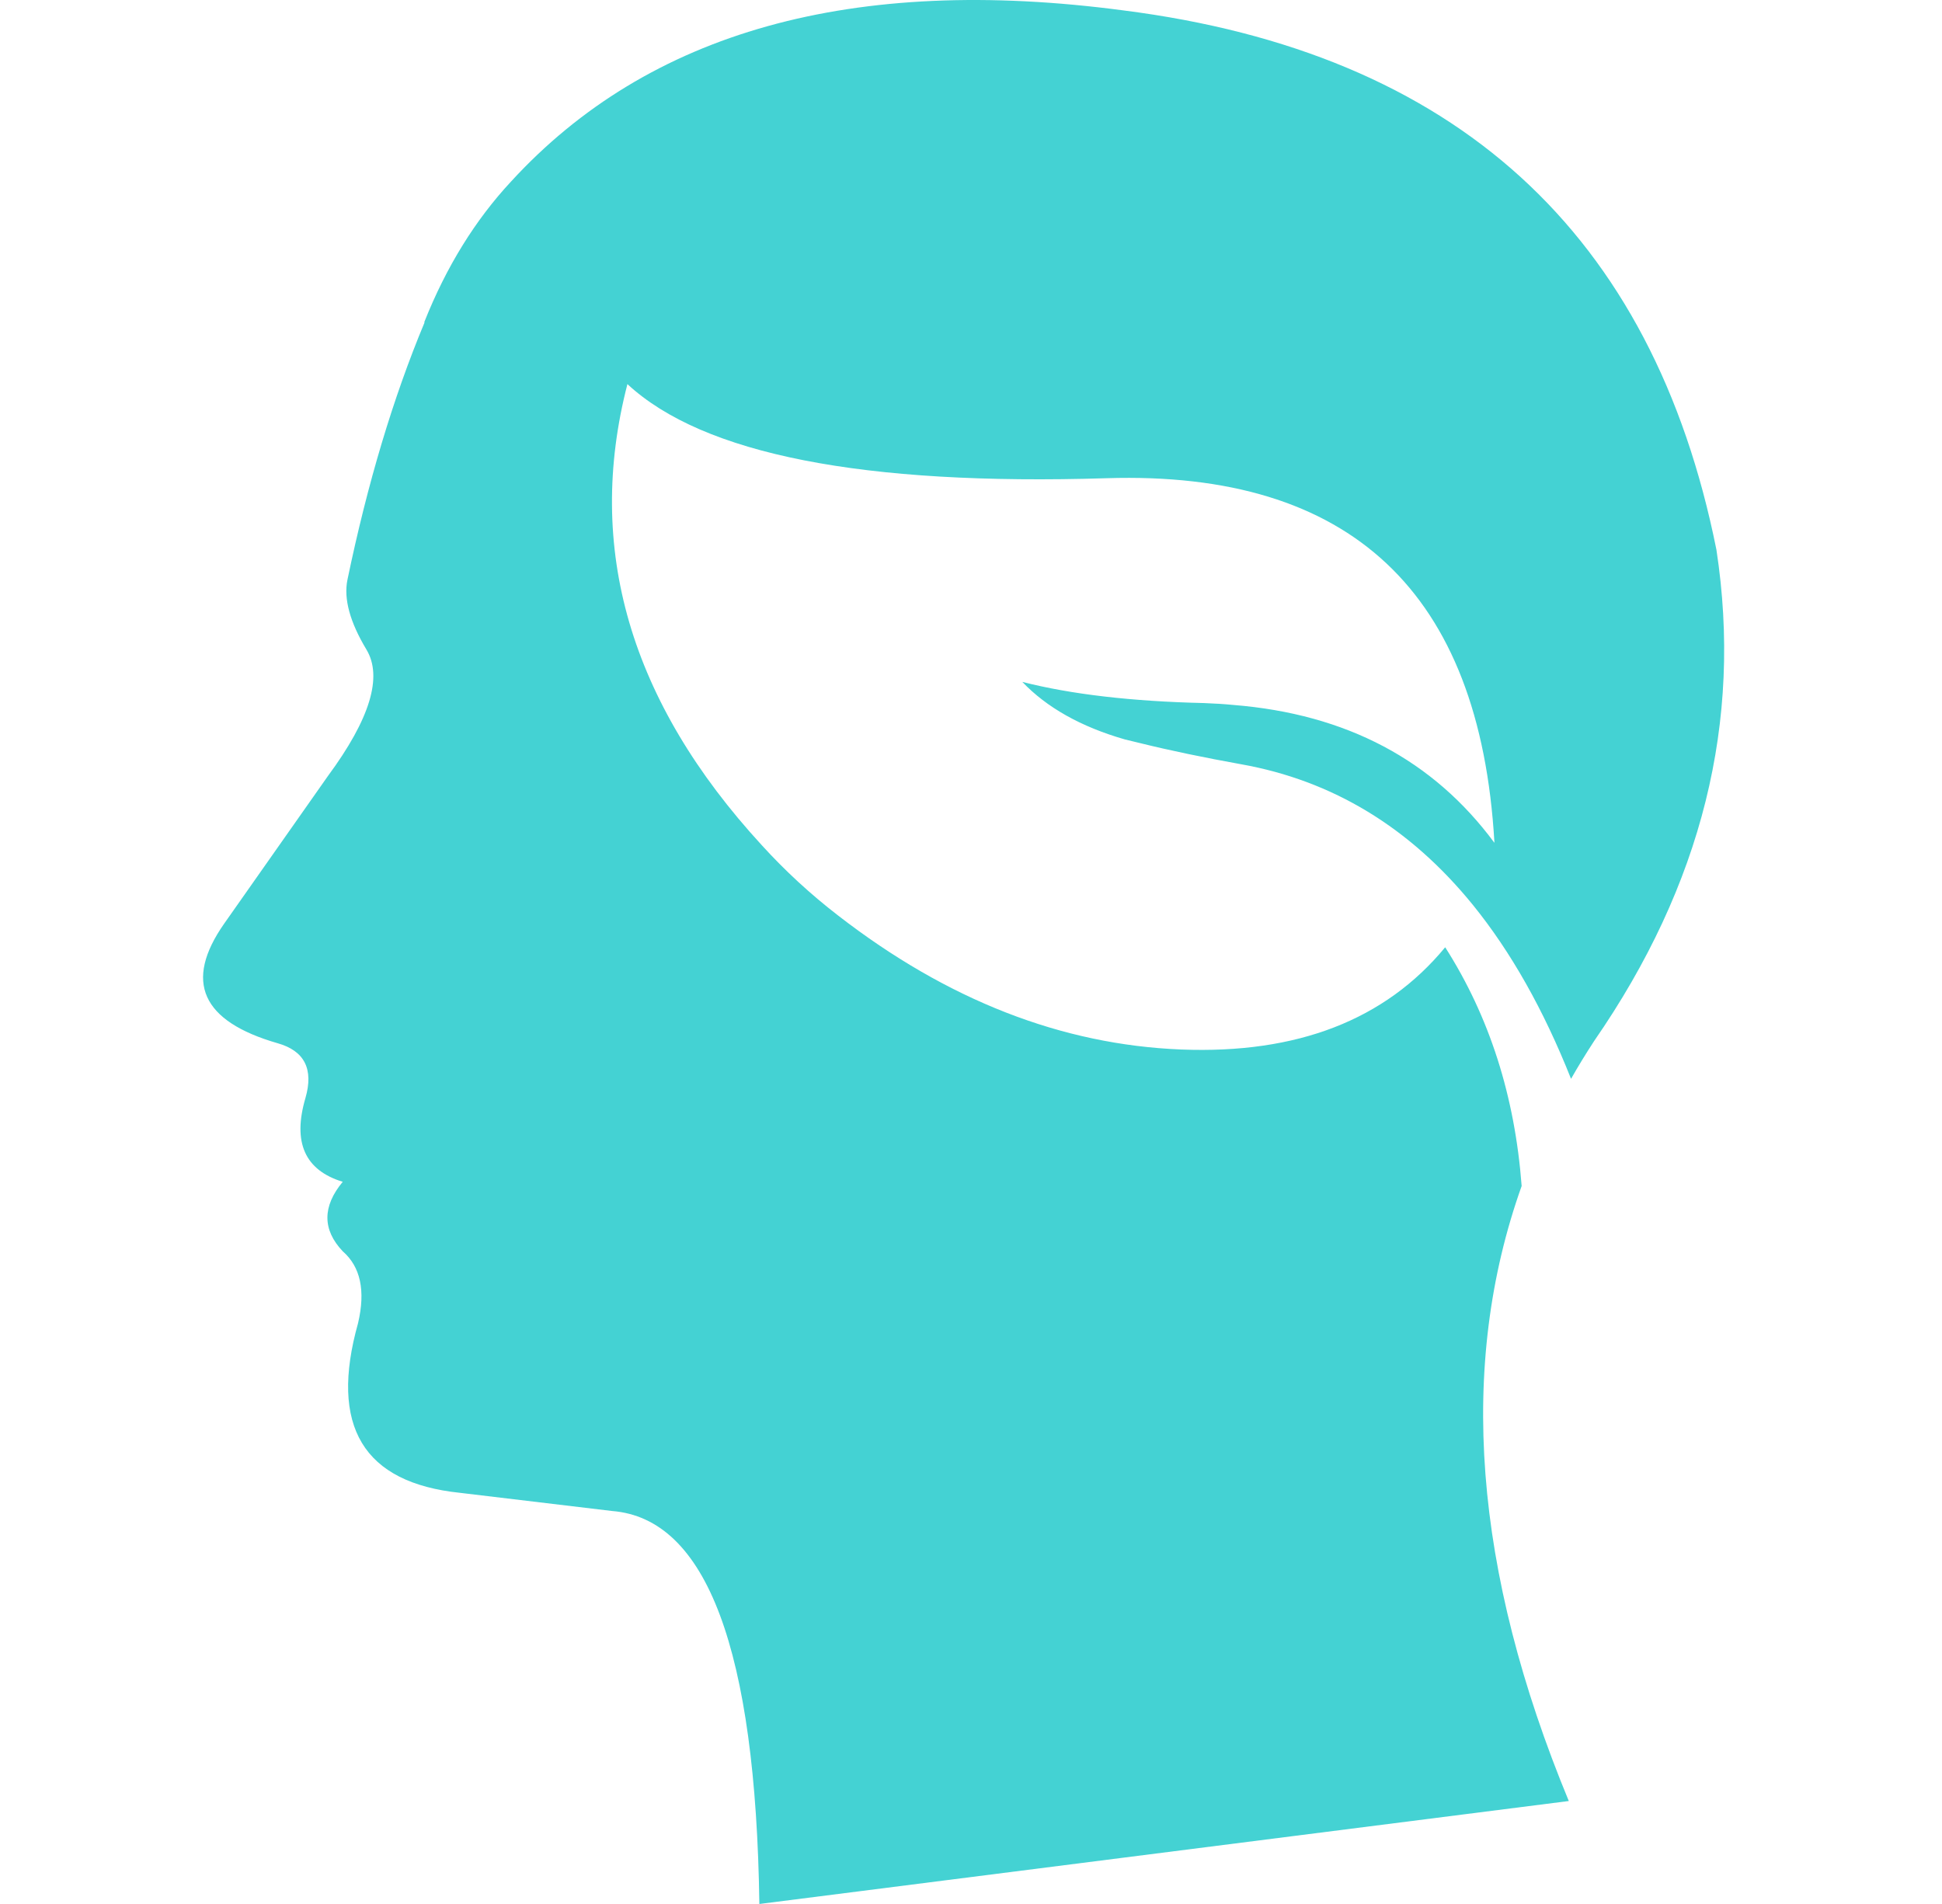 <svg width="51" height="50" viewBox="0 0 51 50" fill="none" xmlns="http://www.w3.org/2000/svg">
<path fill-rule="evenodd" clip-rule="evenodd" d="M11.143 8.457C11.72 7.005 12.481 5.777 13.42 4.768C17.034 0.826 22.398 -0.67 29.507 0.274C38.216 1.383 43.406 6.105 45.076 14.437C45.767 18.941 44.698 23.241 41.865 27.337C41.651 27.665 41.447 27.998 41.258 28.331C40.538 26.517 39.678 24.995 38.683 23.767C37.028 21.729 34.995 20.497 32.589 20.069C31.624 19.895 30.735 19.711 29.929 19.512C29.88 19.502 29.83 19.487 29.785 19.477L29.541 19.418C28.383 19.085 27.488 18.578 26.847 17.907C28.135 18.235 29.725 18.419 31.619 18.463C31.883 18.473 32.141 18.488 32.395 18.513C35.358 18.752 37.639 19.96 39.245 22.132C39.245 22.127 39.245 22.117 39.245 22.112C38.862 15.545 35.467 12.359 29.069 12.558C22.662 12.757 18.466 11.931 16.477 10.087C15.364 14.392 16.542 18.428 20.007 22.197C20.608 22.858 21.279 23.479 22.015 24.046C24.879 26.263 27.881 27.436 31.023 27.561C34.065 27.68 36.377 26.785 37.953 24.876C39.111 26.691 39.782 28.778 39.961 31.145C38.281 35.857 38.693 41.241 41.199 47.296L19.942 50C19.848 43.324 18.56 39.879 16.075 39.68L12.083 39.203C9.538 38.939 8.643 37.453 9.404 34.744C9.602 33.894 9.468 33.267 9.001 32.86C8.464 32.293 8.464 31.681 9.001 31.035C8.007 30.732 7.679 30.001 8.022 28.833C8.24 28.077 7.997 27.595 7.291 27.396C5.292 26.82 4.825 25.776 5.884 24.26L8.613 20.377C9.717 18.881 10.055 17.772 9.622 17.056C9.19 16.336 9.021 15.724 9.125 15.222C9.652 12.687 10.328 10.435 11.148 8.471L11.143 8.457Z" fill="#44D2D3"/>
</svg>
